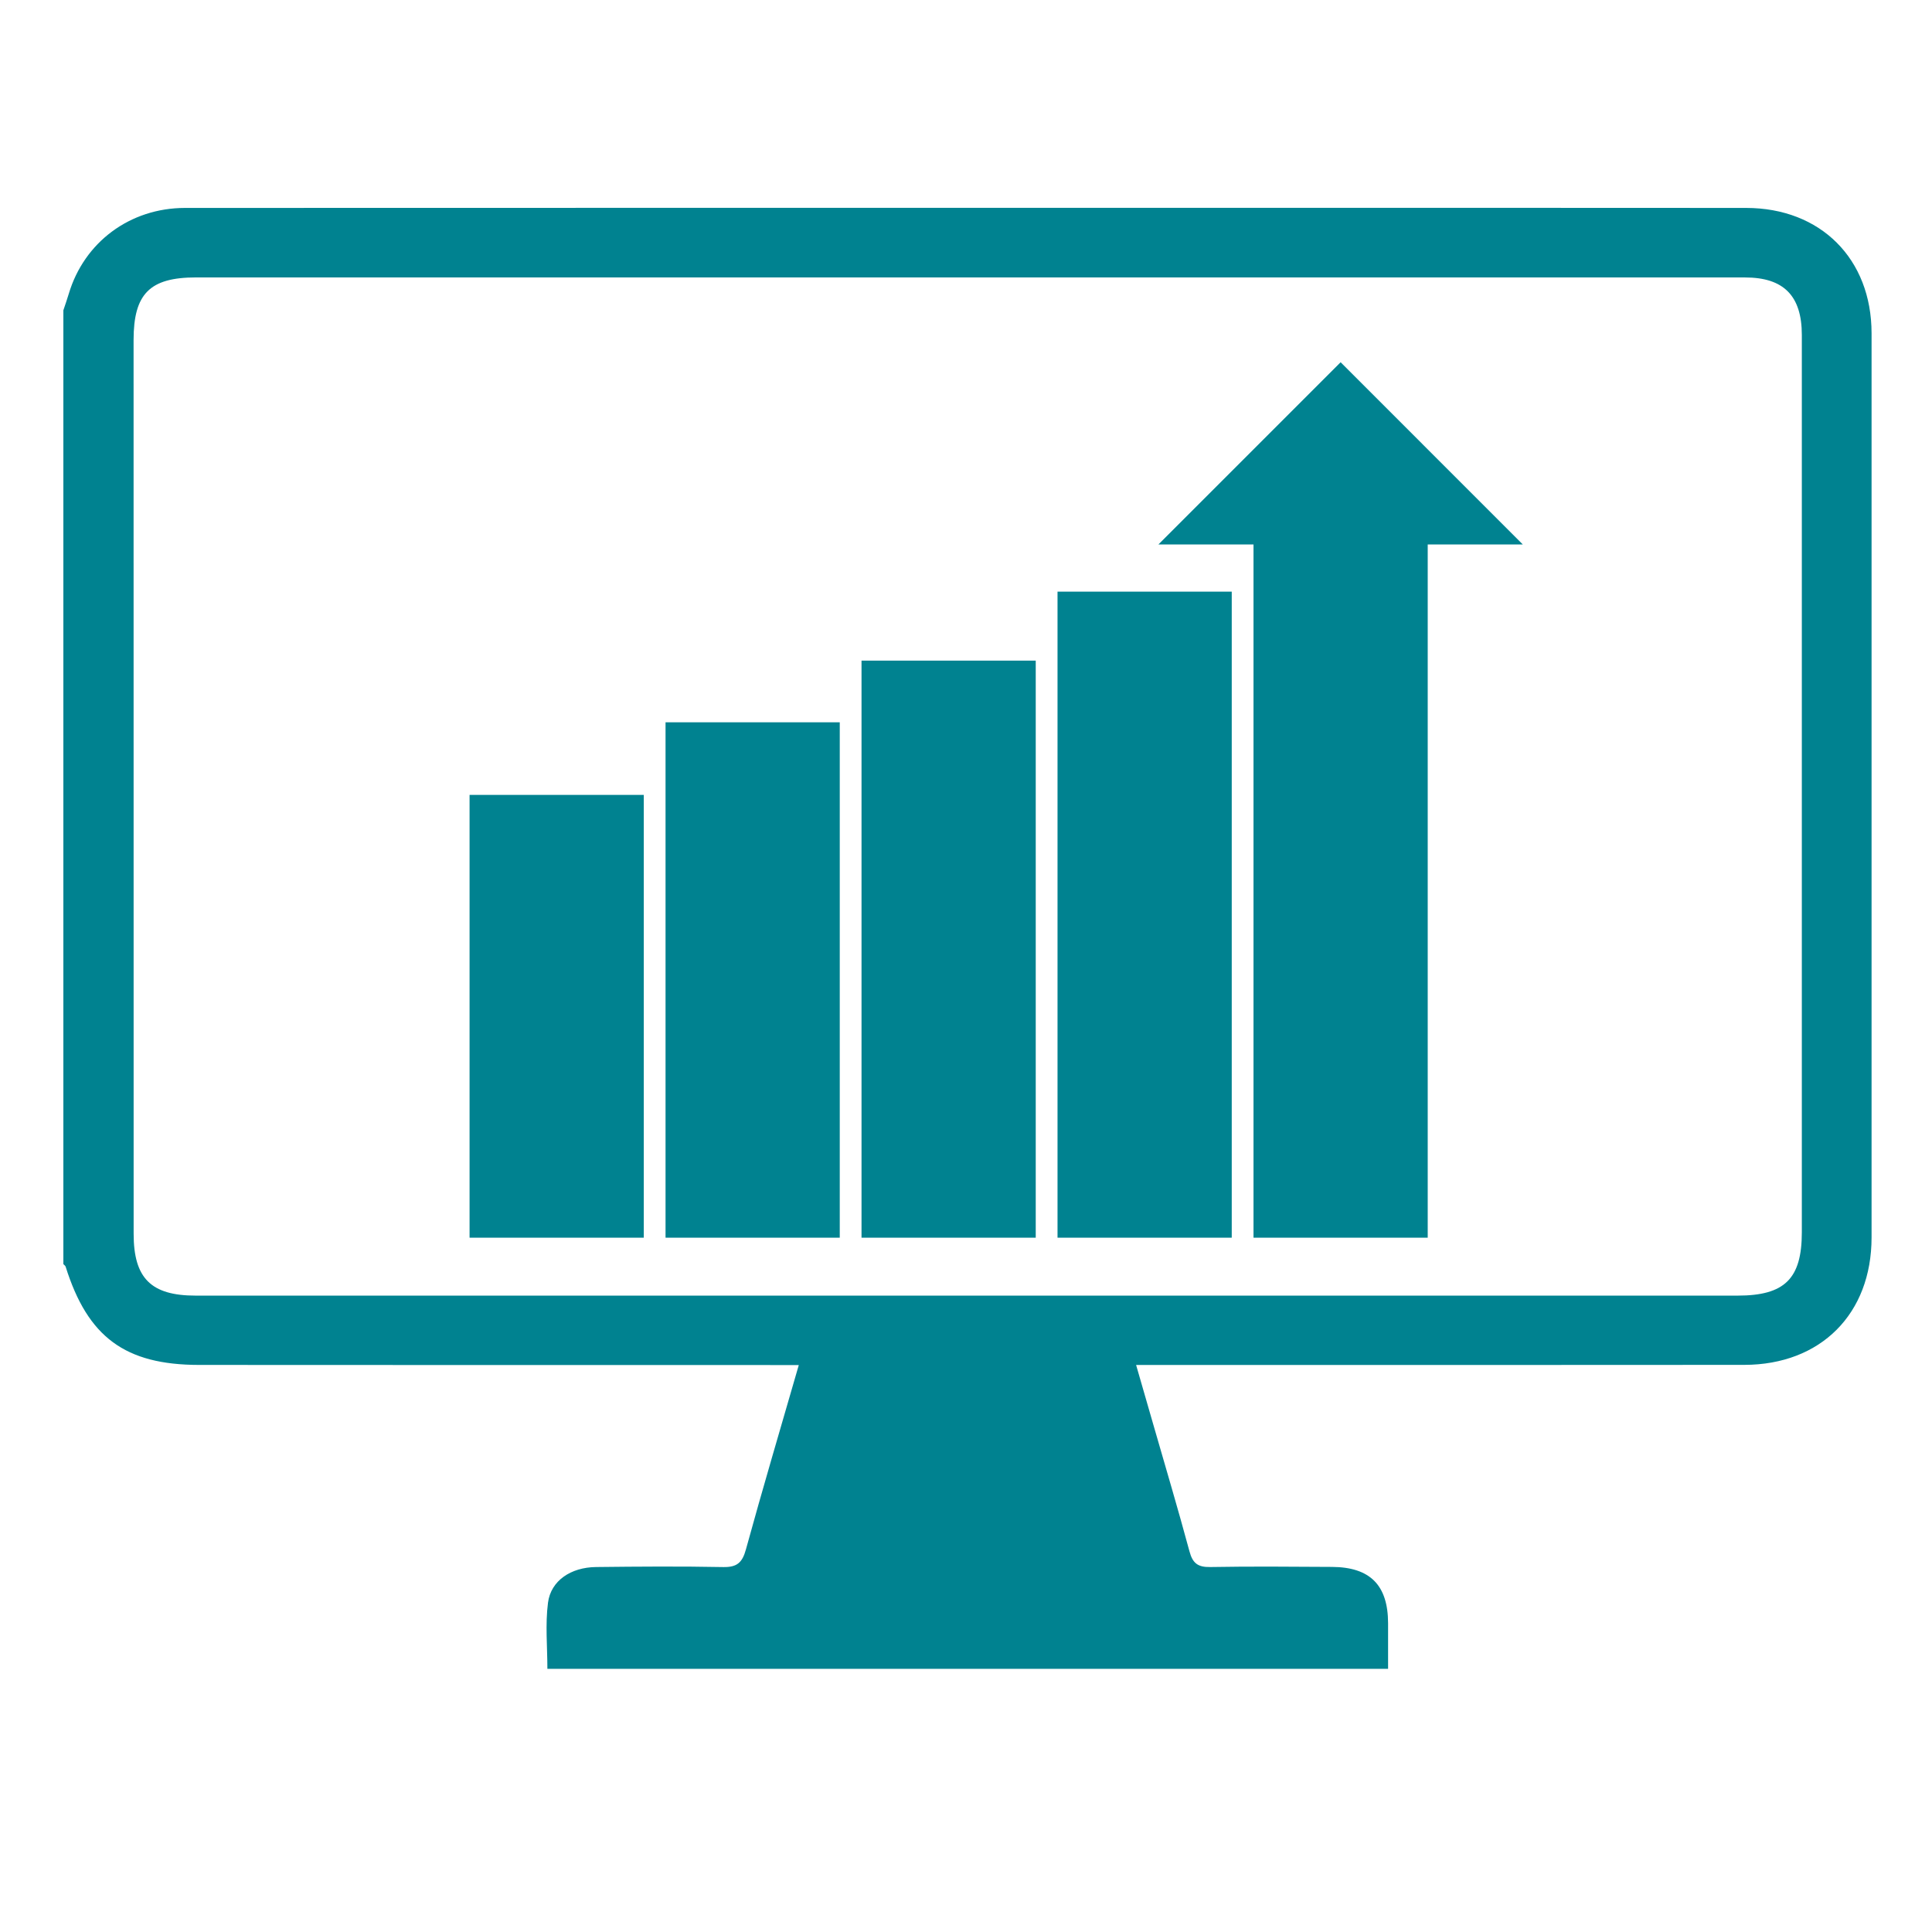 <?xml version="1.0" encoding="iso-8859-1"?>
<!-- Generator: Adobe Illustrator 21.0.0, SVG Export Plug-In . SVG Version: 6.00 Build 0)  -->
<svg version="1.1" xmlns="http://www.w3.org/2000/svg" xmlns:xlink="http://www.w3.org/1999/xlink" x="0px" y="0px"
	 viewBox="0 0 64 64" style="enable-background:new 0 0 64 64;" xml:space="preserve">
<g id="ChartingFAQs">
	<path style="fill:#008290;" d="M2.099,10.279c0.06-0.182,0.125-0.363,0.179-0.546c0.51-1.71,2.027-2.844,3.851-2.845
		c10.901-0.004,21.802-0.003,32.703-0.003c6.338,0,12.676-0.003,19.013,0.003c2.468,0.002,4.152,1.69,4.153,4.15
		c0.002,9.985,0.002,19.969,0,29.954c0,2.528-1.68,4.218-4.216,4.221c-6.435,0.007-12.871,0.003-19.306,0.003
		c-0.249,0-0.498,0-0.841,0c0.206,0.713,0.387,1.34,0.568,1.968c0.404,1.403,0.821,2.802,1.201,4.211
		c0.106,0.392,0.279,0.522,0.685,0.515c1.345-0.024,2.691-0.012,4.036-0.004c1.262,0.007,1.854,0.606,1.857,1.864
		c0.001,0.487,0,0.973,0,1.512c-9.297,0-18.567,0-27.849,0c0-0.726-0.073-1.468,0.02-2.189c0.094-0.731,0.757-1.174,1.591-1.183
		c1.404-0.016,2.808-0.026,4.212,0.001c0.456,0.009,0.633-0.145,0.753-0.582c0.551-2.006,1.143-4.001,1.752-6.11
		c-0.291,0-0.513,0-0.735,0c-6.377-0.001-12.754,0.001-19.13-0.004c-2.452-0.002-3.69-0.921-4.422-3.255
		c-0.01-0.033-0.05-0.057-0.075-0.085C2.099,31.343,2.099,20.811,2.099,10.279z M32.062,9.19c-8.523,0-17.046,0-25.569,0
		c-1.531,0-2.068,0.541-2.068,2.076c0.001,9.869,0.001,19.737,0.002,29.606c0,1.472,0.576,2.047,2.055,2.047
		c17.026,0,34.053,0,51.079,0c1.56,0,2.127-0.56,2.127-2.098c0-9.908,0-19.815,0-29.723c0-1.296-0.597-1.907-1.882-1.907
		C49.225,9.189,40.643,9.19,32.062,9.19z"/>
	<g>
		<rect x="15.555" y="26.332" style="fill:#008290;" width="5.771" height="14.668"/>
		<rect x="22.047" y="23.927" style="fill:#008290;" width="5.771" height="17.073"/>
		<rect x="28.539" y="21.884" style="fill:#008290;" width="5.771" height="19.116"/>
		<rect x="35.032" y="19.599" style="fill:#008290;" width="5.771" height="21.401"/>
		<rect x="41.524" y="17.315" style="fill:#008290;" width="5.771" height="23.685"/>
		<polyline style="fill:#008290;" points="38.374,18.036 44.41,12 50.445,18.036 		"/>
	</g>
</g>
<g id="Layer_1">
</g>
</svg>
